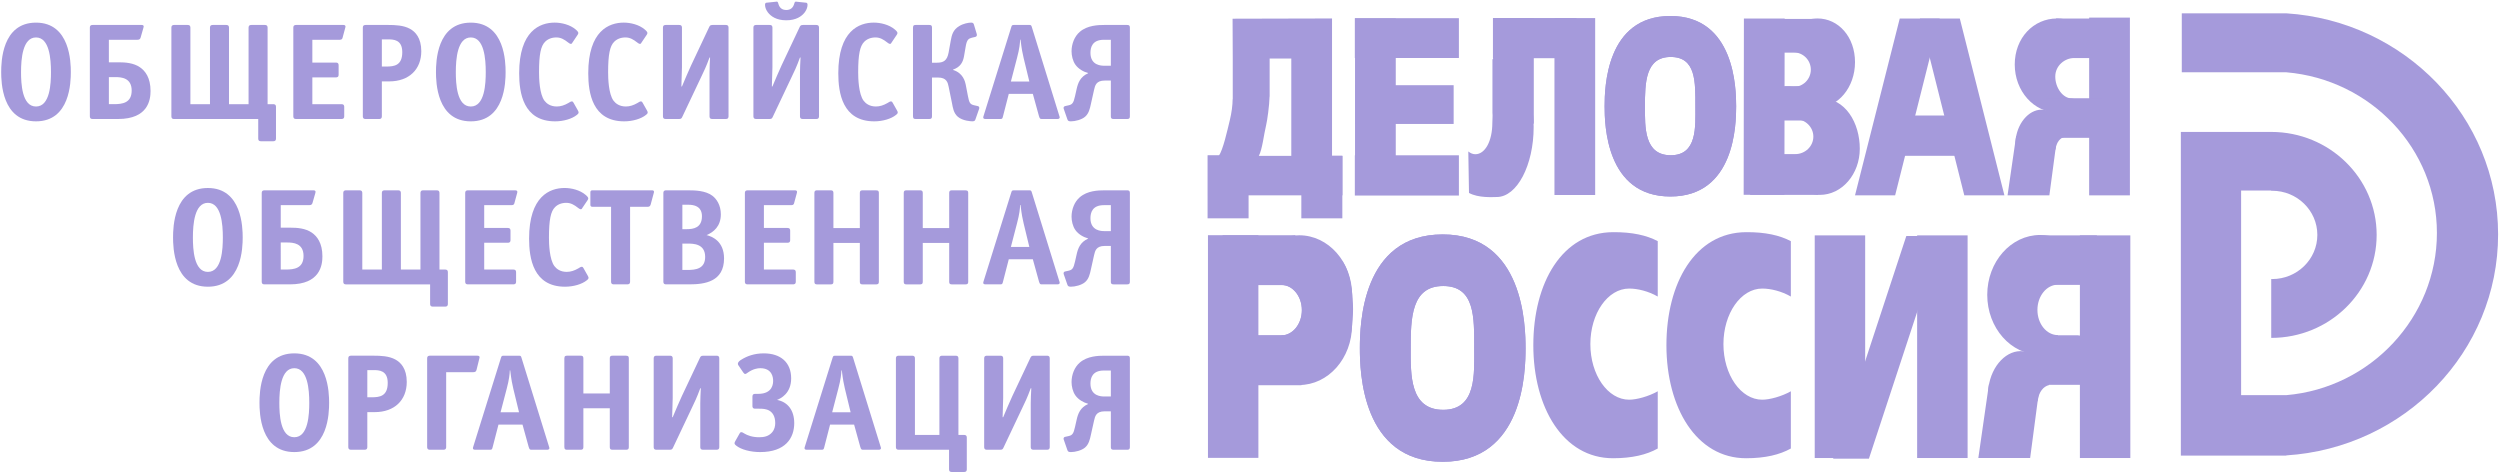<?xml version="1.0" encoding="UTF-8"?> <svg xmlns="http://www.w3.org/2000/svg" width="348" height="66" viewBox="0 0 348 66" fill="none"> <g clip-path="url(#clip0_282_21)"> <path fill-rule="evenodd" clip-rule="evenodd" d="M318.252 1.854H303.704V10.06H318.252V10.062C330.002 11.065 339.218 20.697 339.218 32.43C339.218 44.166 330.002 53.996 318.252 55.005H311.962V26.52H316.154V26.561C316.198 26.561 316.24 26.554 316.288 26.554C319.758 26.554 322.574 29.307 322.574 32.699C322.574 36.091 319.758 38.845 316.288 38.845C316.242 38.845 316.2 38.837 316.154 38.837V47.035C324.26 47.035 330.83 40.616 330.83 32.699C330.83 24.784 324.26 18.364 316.154 18.364H303.574V63.416H318.252V63.392C334.714 62.335 347.736 48.97 347.736 32.623C347.736 16.276 334.714 2.909 318.252 1.854Z" fill="#A59ADB"></path> <path fill-rule="evenodd" clip-rule="evenodd" d="M232.518 27.352C223.544 27.352 223.36 17.323 223.36 14.807C223.36 12.252 223.542 2.226 232.518 2.226C241.492 2.226 241.674 12.359 241.674 14.807C241.674 17.323 241.492 27.352 232.518 27.352ZM235.996 14.774C235.996 11.42 236.1 7.93 232.568 7.93C229.04 7.93 228.978 11.507 228.978 14.826C228.978 17.692 228.858 21.611 232.568 21.611C236.286 21.611 235.996 17.637 235.996 14.774Z" fill="#A59ADB"></path> <path fill-rule="evenodd" clip-rule="evenodd" d="M232.518 27.352C223.544 27.352 223.36 17.323 223.36 14.807C223.36 12.252 223.542 2.226 232.518 2.226C241.492 2.226 241.674 12.359 241.674 14.807C241.674 17.323 241.492 27.352 232.518 27.352ZM235.996 14.774C235.996 11.42 236.1 7.93 232.568 7.93C229.04 7.93 228.978 11.507 228.978 14.826C228.978 17.692 228.858 21.611 232.568 21.611C236.286 21.611 235.996 17.637 235.996 14.774Z" fill="#A59ADB"></path> <path fill-rule="evenodd" clip-rule="evenodd" d="M200.826 64.28C189.52 64.28 189.29 51.646 189.29 48.478C189.29 45.265 189.52 32.632 200.826 32.632C212.13 32.632 212.36 45.397 212.36 48.478C212.36 51.646 212.13 64.28 200.826 64.28ZM205.208 48.437C205.208 44.211 205.34 39.814 200.892 39.814C196.444 39.814 196.371 44.322 196.371 48.503C196.371 52.112 196.214 57.047 200.892 57.047C205.572 57.047 205.208 52.047 205.208 48.437Z" fill="#A59ADB"></path> <path fill-rule="evenodd" clip-rule="evenodd" d="M200.826 64.28C189.52 64.28 189.29 51.646 189.29 48.478C189.29 45.265 189.52 32.632 200.826 32.632C212.13 32.632 212.36 45.397 212.36 48.478C212.36 51.646 212.13 64.28 200.826 64.28ZM205.208 48.437C205.208 44.211 205.34 39.814 200.892 39.814C196.444 39.814 196.371 44.322 196.371 48.503C196.371 52.112 196.214 57.047 200.892 57.047C205.572 57.047 205.208 52.047 205.208 48.437Z" fill="#A59ADB"></path> <path fill-rule="evenodd" clip-rule="evenodd" d="M248.388 27.12H242.718L242.752 2.579H248.424L248.388 27.12Z" fill="#A59ADB"></path> <path d="M222.048 2.517H216.38V27.143H222.048V2.517Z" fill="#A59ADB"></path> <path d="M194.29 2.569H188.619V26.928H194.29V2.569Z" fill="#A59ADB"></path> <path d="M219.446 2.51H207.818V8.101H219.446V2.51Z" fill="#A59ADB"></path> <path d="M253.13 21.536H243.624V27.128H253.13V21.536Z" fill="#A59ADB"></path> <path d="M296.482 2.45H290.81V27.193H296.482V2.45Z" fill="#A59ADB"></path> <path fill-rule="evenodd" clip-rule="evenodd" d="M292.25 7.899V10.062C292.302 9.711 292.336 9.348 292.336 8.981C292.336 8.611 292.302 8.253 292.25 7.899ZM288.716 8.079C287.446 8.079 286.094 9.105 286.094 10.664C286.094 12.217 287.15 13.706 288.422 13.706L288.718 13.753H290.766C289.68 15.067 288.114 15.664 286.396 15.664C283.114 15.664 280.452 12.674 280.452 8.981C280.452 5.292 283.052 2.572 286.336 2.572C289.272 2.572 292.084 4.93 292.562 8.079L288.716 8.079Z" fill="#A59ADB"></path> <path fill-rule="evenodd" clip-rule="evenodd" d="M292.752 2.579H286.206L286.23 7.844H292.772L292.752 2.579Z" fill="#A59ADB"></path> <path d="M292.636 13.684H284.718V19.186H292.636V13.684Z" fill="#A59ADB"></path> <path fill-rule="evenodd" clip-rule="evenodd" d="M285.368 22.293C285.368 22.293 286.132 20.778 286.138 20.73C286.264 19.825 286.752 19.199 287.402 19.05C287.128 17.365 285.924 15.469 284.534 15.286C282.694 15.041 280.93 16.841 280.592 19.307C280.258 21.77 281.478 23.964 283.316 24.209C284.36 24.345 285.372 23.822 285.144 24.211L285.368 22.293Z" fill="#A59ADB"></path> <path fill-rule="evenodd" clip-rule="evenodd" d="M286.228 20.03L285.272 27.194H279.45L280.646 18.939L286.228 20.03Z" fill="#A59ADB"></path> <path d="M296.542 32.764H289.52V63.756H296.542V32.764Z" fill="#A59ADB"></path> <path d="M259.632 32.764H252.61V63.757H259.632V32.764Z" fill="#A59ADB"></path> <path d="M273.89 32.764H266.866V63.756H273.89V32.764Z" fill="#A59ADB"></path> <path fill-rule="evenodd" clip-rule="evenodd" d="M260.154 63.843H255.172L265.36 32.85H270.346L260.154 63.843Z" fill="#A59ADB"></path> <path fill-rule="evenodd" clip-rule="evenodd" d="M291.238 39.694V42.39C291.302 41.954 291.344 41.502 291.344 41.042C291.344 40.584 291.302 40.134 291.238 39.694ZM286.464 39.629H291.23C290.632 35.7 287.622 32.709 283.986 32.709C279.92 32.709 276.624 36.442 276.624 41.041C276.624 45.645 279.92 49.378 283.986 49.378C286.114 49.378 288.026 48.346 289.368 46.706H286.464V46.648C284.888 46.648 283.61 45.081 283.61 43.141C283.61 41.202 284.888 39.629 286.464 39.629Z" fill="#A59ADB"></path> <path d="M291.882 32.764H283.776V39.627H291.882V32.764Z" fill="#A59ADB"></path> <path d="M291.716 46.705H281.914V53.568H291.716V46.705Z" fill="#A59ADB"></path> <path fill-rule="evenodd" clip-rule="evenodd" d="M282.714 57.643C282.714 57.643 283.658 55.756 283.668 55.694C283.822 54.565 284.426 53.788 285.232 53.6C284.89 51.498 283.402 49.135 281.68 48.905C279.398 48.602 277.214 50.847 276.8 53.919C276.384 56.99 277.894 59.728 280.172 60.034C281.462 60.206 282.716 59.551 282.436 60.037L282.714 57.643Z" fill="#A59ADB"></path> <path fill-rule="evenodd" clip-rule="evenodd" d="M283.776 54.824L282.596 63.756H275.384L276.864 53.46L283.776 54.824Z" fill="#A59ADB"></path> <path fill-rule="evenodd" clip-rule="evenodd" d="M279.014 27.192L272.806 2.579H267.25L273.43 27.192H279.014Z" fill="#A59ADB"></path> <path fill-rule="evenodd" clip-rule="evenodd" d="M258.218 27.192L264.444 2.579H269.998L263.802 27.192H258.218Z" fill="#A59ADB"></path> <path d="M273.278 16.08H264.612V21.688H273.278V16.08Z" fill="#A59ADB"></path> <path fill-rule="evenodd" clip-rule="evenodd" d="M252.996 2.569C250.466 2.569 248.294 4.437 247.772 7.286H249.652C250.988 7.286 252.068 8.364 252.068 9.695C252.068 11.024 250.988 12.1 249.652 12.1C249.472 12.1 249.298 12.074 249.13 12.035H248.466C249.404 13.814 251.046 15 252.928 15C255.852 15 258.218 12.158 258.218 8.651C258.218 5.143 255.92 2.569 252.996 2.569Z" fill="#A59ADB"></path> <path fill-rule="evenodd" clip-rule="evenodd" d="M253.32 27.128C250.664 27.128 248.452 24.336 247.904 21.453H249.882C251.286 21.453 252.418 20.363 252.418 19.015C252.418 17.67 251.286 16.578 249.882 16.578C249.688 16.578 249.506 16.604 249.328 16.645H248.632C249.618 14.845 251.342 13.652 253.32 13.642C256.92 13.623 258.882 17.149 258.882 20.699C258.882 24.251 256.392 27.128 253.32 27.128Z" fill="#A59ADB"></path> <path fill-rule="evenodd" clip-rule="evenodd" d="M252.396 2.635H248.254L248.276 7.299H252.416L252.396 2.635Z" fill="#A59ADB"></path> <path d="M252.51 11.992H248.1V16.774H252.51V11.992Z" fill="#A59ADB"></path> <path d="M213.504 2.533H207.834V17.21H213.504V2.533Z" fill="#A59ADB"></path> <path fill-rule="evenodd" clip-rule="evenodd" d="M208.364 8.165C208.156 8.165 207.952 8.199 207.748 8.247V15.704C207.798 16.077 207.734 16.691 207.734 17.092C207.734 19.637 206.73 21.469 205.366 21.469C205.016 21.469 204.69 21.327 204.388 21.084L204.484 26.857C205.816 27.587 207.816 27.424 208.348 27.424C211.172 27.424 213.486 22.983 213.486 17.677C213.484 12.371 211.19 8.165 208.364 8.165Z" fill="#A59ADB"></path> <path d="M203.078 2.531H188.593V8.074H203.078V2.531Z" fill="#A59ADB"></path> <path d="M203.078 21.617H188.593V27.22H203.078V21.617Z" fill="#A59ADB"></path> <path d="M173.802 21.61H168.095V30.391H173.802V21.61Z" fill="#A59ADB"></path> <path d="M186.854 21.681H181.146V30.392H186.854V21.681Z" fill="#A59ADB"></path> <path d="M202.348 11.86H188.669V17.255H202.348V11.86Z" fill="#A59ADB"></path> <path fill-rule="evenodd" clip-rule="evenodd" d="M185.419 21.697V2.569L171.575 2.604L171.599 8.151V13.797H171.584C171.575 14.666 171.448 15.669 171.193 16.721C170.824 18.236 170.259 20.829 169.657 21.697H168.151V27.194H186.867V21.697L185.419 21.697ZM179.748 21.697H175.23C175.724 20.765 175.917 18.759 176.252 17.388C176.403 16.773 176.702 14.627 176.723 13.444H176.734V8.15H179.748V21.697Z" fill="#A59ADB"></path> <path fill-rule="evenodd" clip-rule="evenodd" d="M230.758 54.466C229.476 55.191 227.796 55.638 226.78 55.638C223.794 55.638 221.378 52.171 221.378 47.903C221.378 43.63 223.794 40.168 226.78 40.168C227.954 40.168 229.466 40.533 230.758 41.279V33.569C229.216 32.751 227.194 32.3 224.53 32.317C217.442 32.359 213.438 39.362 213.438 48.052C213.438 56.742 217.596 63.787 224.53 63.787C227.196 63.787 229.216 63.297 230.758 62.433V54.466Z" fill="#A59ADB"></path> <path fill-rule="evenodd" clip-rule="evenodd" d="M249.286 54.466C248.002 55.191 246.324 55.638 245.304 55.638C242.322 55.638 239.902 52.171 239.902 47.903C239.902 43.63 242.322 40.168 245.304 40.168C246.48 40.168 247.994 40.533 249.286 41.279V33.569C247.742 32.751 245.72 32.3 243.054 32.317C235.968 32.359 231.966 39.362 231.966 48.052C231.966 56.742 236.126 63.787 243.054 63.787C245.72 63.787 247.738 63.297 249.286 62.433V54.466Z" fill="#A59ADB"></path> <path d="M175.168 32.739H168.148V63.735H175.168V32.739Z" fill="#A59ADB"></path> <path d="M180.317 32.745H170.188V39.687H180.317V32.745Z" fill="#A59ADB"></path> <path d="M181.159 46.68H170.188V53.624H181.159V46.68Z" fill="#A59ADB"></path> <path fill-rule="evenodd" clip-rule="evenodd" d="M173.493 41.084C173.493 41.543 173.535 41.992 173.598 42.431V39.737C173.535 40.174 173.493 40.624 173.493 41.084ZM181.225 43.18C181.225 45.119 179.946 46.689 178.372 46.689V46.749H175.467C176.812 48.387 178.722 49.416 180.851 49.416C184.918 49.416 188.212 45.686 188.212 41.084C188.212 36.48 184.918 32.75 180.851 32.75C177.216 32.75 174.203 35.741 173.609 39.67H178.372C179.946 39.67 181.225 41.24 181.225 43.18Z" fill="#A59ADB"></path> <path fill-rule="evenodd" clip-rule="evenodd" d="M173.587 46.611V43.913C173.521 44.355 173.482 44.802 173.482 45.265C173.482 45.723 173.521 46.173 173.587 46.611ZM178.361 46.677H173.597C174.192 50.603 177.204 53.597 180.84 53.597C184.904 53.597 188.2 49.864 188.2 45.265C188.2 40.661 184.904 36.928 180.84 36.928C178.71 36.928 176.797 37.96 175.453 39.6H178.361V39.655C179.933 39.655 181.211 41.227 181.211 43.164C181.211 45.104 179.933 46.677 178.361 46.677Z" fill="#A59ADB"></path> <path fill-rule="evenodd" clip-rule="evenodd" d="M188.345 43.03C188.345 47.097 187.181 50.395 185.751 50.395C184.318 50.395 183.159 47.097 183.159 43.03C183.159 38.961 184.318 35.661 185.751 35.661C187.181 35.661 188.345 38.961 188.345 43.03Z" fill="#A59ADB"></path> <path fill-rule="evenodd" clip-rule="evenodd" d="M5.012 16.891C0.262 16.891 0.166 11.404 0.166 10.031C0.166 8.636 0.262 3.15 5.012 3.15C9.764 3.15 9.859 8.694 9.859 10.03C9.859 11.404 9.764 16.891 5.012 16.891ZM7.096 10.031C7.096 8.195 6.881 5.213 5.012 5.213C3.144 5.213 2.929 8.214 2.929 10.031C2.929 11.596 3.046 14.827 5.012 14.827C6.979 14.827 7.096 11.596 7.096 10.031Z" fill="#A59ADB"></path> <path fill-rule="evenodd" clip-rule="evenodd" d="M15.156 8.672H16.518C17.433 8.672 18.582 8.749 19.477 9.361C20.198 9.855 20.956 10.794 20.956 12.666C20.956 13.891 20.626 16.565 16.44 16.565H12.899C12.546 16.565 12.508 16.354 12.508 16.181V3.853C12.508 3.513 12.723 3.474 12.899 3.474H19.711C19.884 3.474 20.002 3.529 20.002 3.685C20.002 3.701 20.002 3.74 19.962 3.874L19.574 5.232C19.515 5.405 19.438 5.537 19.127 5.537H15.155L15.156 8.672ZM15.156 14.499H15.858C17.005 14.499 18.33 14.346 18.33 12.608C18.33 10.831 16.89 10.733 16.052 10.733H15.156L15.156 14.499Z" fill="#A59ADB"></path> <path fill-rule="evenodd" clip-rule="evenodd" d="M29.229 3.856C29.229 3.513 29.445 3.475 29.618 3.475H31.486C31.838 3.475 31.877 3.686 31.877 3.856V14.5H34.601V3.856C34.601 3.686 34.64 3.475 34.99 3.475H36.86C37.21 3.475 37.249 3.686 37.249 3.856V14.5H38.026C38.202 14.5 38.418 14.538 38.418 14.885V19.28C38.418 19.453 38.379 19.661 38.026 19.661H36.334C35.984 19.661 35.945 19.453 35.945 19.28V16.568H24.246C23.896 16.568 23.857 16.356 23.857 16.183V3.856C23.857 3.513 24.07 3.475 24.246 3.475H26.114C26.464 3.475 26.503 3.686 26.503 3.856V14.5H29.229V3.856Z" fill="#A59ADB"></path> <path fill-rule="evenodd" clip-rule="evenodd" d="M43.478 14.5H47.527C47.701 14.5 47.916 14.538 47.916 14.885V16.183C47.916 16.527 47.7 16.565 47.527 16.565H41.219C40.869 16.565 40.83 16.356 40.83 16.183V3.856C40.83 3.513 41.046 3.475 41.219 3.475H47.819C47.897 3.475 47.995 3.492 48.053 3.569C48.112 3.647 48.093 3.741 48.073 3.818L47.685 5.254C47.662 5.348 47.606 5.538 47.313 5.538H43.479V8.711H46.748C47.1 8.711 47.136 8.922 47.136 9.095V10.394C47.136 10.738 46.924 10.774 46.748 10.774H43.479L43.478 14.5Z" fill="#A59ADB"></path> <path fill-rule="evenodd" clip-rule="evenodd" d="M53.154 16.183C53.154 16.356 53.115 16.568 52.765 16.568H50.897C50.545 16.568 50.506 16.356 50.506 16.183V3.856C50.506 3.513 50.721 3.475 50.897 3.475H54.088C54.964 3.475 56.171 3.513 57.067 4.01C57.808 4.411 58.644 5.271 58.644 7.126C58.644 9.649 56.949 11.329 54.186 11.329H53.154V16.183ZM53.154 9.264H53.759C54.888 9.264 55.996 9.114 55.996 7.258C55.996 5.501 54.752 5.482 54.011 5.482H53.155L53.154 9.264Z" fill="#A59ADB"></path> <path fill-rule="evenodd" clip-rule="evenodd" d="M65.534 16.892C60.785 16.892 60.688 11.404 60.688 10.031C60.688 8.637 60.785 3.151 65.534 3.151C70.285 3.151 70.38 8.695 70.38 10.031C70.38 11.404 70.285 16.892 65.534 16.892ZM67.617 10.031C67.617 8.195 67.402 5.213 65.534 5.213C63.666 5.213 63.45 8.214 63.45 10.031C63.45 11.597 63.568 14.827 65.534 14.827C67.5 14.827 67.617 11.597 67.617 10.031Z" fill="#A59ADB"></path> <path fill-rule="evenodd" clip-rule="evenodd" d="M80.445 15.38C80.523 15.514 80.542 15.591 80.542 15.667C80.542 15.801 80.385 15.936 80.307 15.991C79.627 16.546 78.439 16.891 77.271 16.891C72.833 16.891 72.268 12.914 72.268 10.201C72.268 4.295 75.15 3.148 77.212 3.148C78.168 3.148 79.353 3.436 80.134 4.104C80.405 4.331 80.503 4.485 80.503 4.602C80.503 4.697 80.445 4.773 80.405 4.847L79.687 5.92C79.628 6.014 79.589 6.11 79.472 6.11C79.335 6.11 79.162 5.976 79.064 5.898C78.557 5.498 78.07 5.212 77.447 5.212C76.784 5.212 76.239 5.443 75.869 5.824C75.285 6.415 75.033 7.544 75.033 10.066C75.033 10.906 75.092 13.086 75.791 14.022C76.085 14.406 76.61 14.824 77.505 14.824C78.051 14.824 78.577 14.651 79.102 14.347C79.296 14.234 79.452 14.117 79.589 14.117C79.743 14.117 79.782 14.212 79.84 14.307L80.445 15.38Z" fill="#A59ADB"></path> <path fill-rule="evenodd" clip-rule="evenodd" d="M90.062 15.38C90.14 15.514 90.16 15.591 90.16 15.667C90.16 15.801 90.003 15.936 89.925 15.991C89.245 16.546 88.057 16.891 86.887 16.891C82.45 16.891 81.885 12.914 81.885 10.201C81.885 4.295 84.765 3.148 86.829 3.148C87.784 3.148 88.971 3.436 89.748 4.104C90.022 4.331 90.12 4.485 90.12 4.602C90.12 4.697 90.06 4.773 90.022 4.847L89.3 5.92C89.244 6.014 89.205 6.11 89.088 6.11C88.951 6.11 88.777 5.976 88.679 5.898C88.174 5.498 87.687 5.212 87.063 5.212C86.4 5.212 85.855 5.443 85.486 5.824C84.902 6.415 84.65 7.544 84.65 10.066C84.65 10.906 84.708 13.086 85.407 14.022C85.7 14.406 86.227 14.824 87.122 14.824C87.667 14.824 88.192 14.651 88.719 14.347C88.912 14.234 89.068 14.117 89.205 14.117C89.359 14.117 89.398 14.212 89.457 14.307L90.062 15.38Z" fill="#A59ADB"></path> <path fill-rule="evenodd" clip-rule="evenodd" d="M101.023 3.475C101.372 3.475 101.411 3.686 101.411 3.856V16.183C101.411 16.356 101.372 16.565 101.023 16.565H99.154C98.802 16.565 98.766 16.356 98.766 16.183V10.105C98.766 9.589 98.802 8.672 98.842 8.004H98.766C98.276 9.341 97.966 9.953 97.675 10.565L94.987 16.24C94.89 16.451 94.831 16.564 94.54 16.564H92.672C92.32 16.564 92.283 16.355 92.283 16.182V3.856C92.283 3.513 92.496 3.475 92.672 3.475H94.54C94.89 3.475 94.929 3.686 94.929 3.856V9.36C94.929 10.259 94.89 9.857 94.85 12.035H94.929C95.242 11.272 95.922 9.704 96.215 9.073L98.667 3.875C98.785 3.628 98.821 3.475 99.174 3.475H101.023Z" fill="#A59ADB"></path> <path fill-rule="evenodd" clip-rule="evenodd" d="M113.617 3.475C113.967 3.475 114.006 3.686 114.006 3.856V16.183C114.006 16.356 113.967 16.565 113.617 16.565H111.749C111.397 16.565 111.357 16.356 111.357 16.183V10.105C111.357 9.589 111.396 8.672 111.436 8.004H111.357C110.871 9.341 110.561 9.953 110.269 10.565L107.582 16.24C107.485 16.451 107.425 16.564 107.134 16.564H105.266C104.914 16.564 104.875 16.355 104.875 16.182V3.856C104.875 3.513 105.09 3.475 105.266 3.475H107.134C107.485 3.475 107.523 3.686 107.523 3.856V9.36C107.523 10.259 107.485 9.858 107.445 12.035H107.523C107.834 11.272 108.517 9.704 108.807 9.073L111.262 3.875C111.377 3.628 111.417 3.475 111.769 3.475H113.617ZM112.216 0.378C112.292 0.378 112.409 0.455 112.409 0.645C112.409 0.932 112.331 1.295 112.021 1.718C111.593 2.27 110.835 2.824 109.45 2.824C108.069 2.824 107.31 2.27 106.883 1.718C106.57 1.295 106.492 0.932 106.492 0.645C106.492 0.455 106.609 0.378 106.687 0.378L107.952 0.246C108.01 0.246 108.069 0.225 108.128 0.225C108.304 0.225 108.321 0.455 108.382 0.628C108.536 1.084 108.866 1.391 109.45 1.391C110.034 1.391 110.367 1.084 110.521 0.628C110.58 0.474 110.599 0.323 110.678 0.263C110.775 0.189 110.854 0.246 110.949 0.246L112.216 0.378Z" fill="#A59ADB"></path> <path fill-rule="evenodd" clip-rule="evenodd" d="M124.868 15.38C124.947 15.514 124.966 15.591 124.966 15.667C124.966 15.801 124.809 15.936 124.731 15.991C124.052 16.546 122.863 16.891 121.696 16.891C117.256 16.891 116.691 12.914 116.691 10.201C116.691 4.295 119.572 3.148 121.636 3.148C122.589 3.148 123.777 3.436 124.558 4.104C124.829 4.331 124.927 4.485 124.927 4.602C124.927 4.697 124.868 4.773 124.829 4.847L124.108 5.92C124.052 6.014 124.012 6.11 123.895 6.11C123.758 6.11 123.585 5.976 123.487 5.898C122.98 5.498 122.494 5.212 121.871 5.212C121.209 5.212 120.663 5.443 120.294 5.824C119.71 6.415 119.458 7.544 119.458 10.066C119.458 10.906 119.517 13.086 120.215 14.022C120.51 14.406 121.035 14.824 121.929 14.824C122.475 14.824 123.001 14.651 123.526 14.347C123.719 14.234 123.876 14.117 124.012 14.117C124.166 14.117 124.206 14.212 124.264 14.307L124.868 15.38Z" fill="#A59ADB"></path> <path fill-rule="evenodd" clip-rule="evenodd" d="M127.477 16.564C127.281 16.564 127.088 16.546 127.088 16.181V3.854C127.088 3.491 127.281 3.474 127.477 3.474H129.345C129.54 3.474 129.734 3.491 129.734 3.854V8.729H130.396C131.33 8.729 131.836 8.461 132.051 7.294L132.342 5.671C132.48 4.886 132.655 4.142 133.531 3.626C134.096 3.282 134.796 3.148 135.185 3.148C135.341 3.148 135.497 3.186 135.556 3.376L135.964 4.734C136.023 4.927 135.945 5.097 135.769 5.136L135.282 5.25C134.834 5.365 134.583 5.517 134.426 6.472L134.191 7.831C134.057 8.594 133.727 9.322 132.675 9.684V9.739C134.096 10.181 134.348 11.402 134.426 11.768L134.736 13.374C134.912 14.269 135.01 14.519 135.594 14.651L136.1 14.765C136.353 14.823 136.333 15.034 136.294 15.149L135.787 16.602C135.728 16.753 135.69 16.888 135.36 16.888C135.147 16.888 134.018 16.83 133.335 16.258C132.731 15.739 132.636 14.976 132.518 14.366L132.051 12.072C131.934 11.498 131.777 10.792 130.571 10.792H129.733V16.179C129.733 16.544 129.539 16.563 129.344 16.563L127.477 16.564Z" fill="#A59ADB"></path> <path fill-rule="evenodd" clip-rule="evenodd" d="M143.342 3.475C143.537 3.475 143.577 3.59 143.635 3.779L147.45 16.106C147.469 16.183 147.509 16.241 147.509 16.337C147.509 16.546 147.294 16.565 147.195 16.565H145.036C144.801 16.565 144.743 16.546 144.625 16.164L143.77 13.067H140.422L139.624 16.164C139.546 16.469 139.527 16.565 139.272 16.565H137.192C136.78 16.565 136.859 16.298 136.899 16.183L140.772 3.763C140.83 3.59 140.85 3.475 141.104 3.475H143.342ZM142.487 8.06C142.349 7.486 142.212 6.838 142.059 5.52H141.999C141.98 6.036 141.922 6.742 141.571 8.06L140.716 11.348H143.283L142.487 8.06Z" fill="#A59ADB"></path> <path fill-rule="evenodd" clip-rule="evenodd" d="M156.89 3.475C157.083 3.475 157.279 3.492 157.279 3.856V16.183C157.279 16.546 157.083 16.565 156.89 16.565H155.022C154.65 16.565 154.631 16.375 154.631 16.183V11.214H153.775C152.568 11.214 152.433 11.922 152.296 12.496L151.848 14.5C151.712 15.131 151.558 15.818 151.032 16.259C150.565 16.66 149.668 16.891 149.063 16.891C148.674 16.891 148.638 16.756 148.577 16.603L148.073 15.15C148.034 15.035 148.014 14.827 148.266 14.767L148.772 14.654C149.239 14.539 149.434 14.368 149.647 13.374L149.862 12.416C150.056 11.521 150.388 10.678 151.459 10.201V10.163C150.816 9.992 150.114 9.589 149.706 9.018C149.317 8.482 149.16 7.717 149.16 7.143C149.16 6.111 149.571 5.059 150.31 4.43C151.361 3.513 152.919 3.475 153.696 3.475H156.89ZM154.631 5.537H153.658C152.061 5.537 151.79 6.571 151.79 7.354C151.79 9.133 153.347 9.149 153.696 9.149H154.631V5.537Z" fill="#A59ADB"></path> <path fill-rule="evenodd" clip-rule="evenodd" d="M28.936 39.91C24.186 39.91 24.09 34.425 24.09 33.05C24.09 31.655 24.186 26.17 28.936 26.17C33.685 26.17 33.783 31.713 33.783 33.05C33.783 34.425 33.685 39.91 28.936 39.91ZM31.02 33.05C31.02 31.215 30.804 28.234 28.936 28.234C27.068 28.234 26.852 31.235 26.852 33.05C26.852 34.617 26.971 37.849 28.936 37.849C30.902 37.849 31.02 34.617 31.02 33.05Z" fill="#A59ADB"></path> <path fill-rule="evenodd" clip-rule="evenodd" d="M39.08 31.693H40.441C41.356 31.693 42.505 31.769 43.401 32.379C44.122 32.877 44.88 33.815 44.88 35.688C44.88 36.909 44.55 39.583 40.363 39.583H36.82C36.47 39.583 36.432 39.374 36.432 39.201V26.875C36.432 26.532 36.646 26.493 36.82 26.493H43.636C43.812 26.493 43.926 26.551 43.926 26.705C43.926 26.724 43.926 26.762 43.888 26.897L43.499 28.253C43.44 28.424 43.361 28.558 43.051 28.558H39.08V31.693ZM39.08 37.521H39.779C40.928 37.521 42.253 37.368 42.253 35.627C42.253 33.853 40.811 33.755 39.974 33.755H39.079L39.08 37.521Z" fill="#A59ADB"></path> <path fill-rule="evenodd" clip-rule="evenodd" d="M53.155 26.878C53.155 26.532 53.371 26.493 53.543 26.493H55.414C55.764 26.493 55.803 26.705 55.803 26.878V37.521H58.527V26.878C58.527 26.705 58.565 26.493 58.917 26.493H60.785C61.136 26.493 61.174 26.705 61.174 26.878V37.521H61.955C62.128 37.521 62.344 37.559 62.344 37.905V42.301C62.344 42.471 62.304 42.682 61.955 42.682H60.26C59.908 42.682 59.872 42.47 59.872 42.301V39.586H48.172C47.822 39.586 47.783 39.377 47.783 39.204V26.878C47.783 26.532 47.998 26.493 48.172 26.493H50.04C50.392 26.493 50.431 26.705 50.431 26.878V37.521H53.155L53.155 26.878Z" fill="#A59ADB"></path> <path fill-rule="evenodd" clip-rule="evenodd" d="M67.402 37.521H71.451C71.627 37.521 71.839 37.559 71.839 37.905V39.204C71.839 39.547 71.627 39.583 71.451 39.583H65.144C64.792 39.583 64.756 39.377 64.756 39.204V26.878C64.756 26.532 64.968 26.493 65.144 26.493H71.744C71.82 26.493 71.918 26.512 71.976 26.589C72.035 26.666 72.015 26.762 71.996 26.839L71.607 28.272C71.587 28.368 71.528 28.558 71.235 28.558H67.401V31.732H70.673C71.022 31.732 71.062 31.94 71.062 32.113V33.414C71.062 33.757 70.847 33.793 70.673 33.793H67.401L67.402 37.521Z" fill="#A59ADB"></path> <path fill-rule="evenodd" clip-rule="evenodd" d="M81.827 38.4C81.906 38.535 81.925 38.611 81.925 38.688C81.925 38.82 81.768 38.955 81.69 39.012C81.011 39.566 79.822 39.91 78.654 39.91C74.215 39.91 73.65 35.932 73.65 33.22C73.65 27.317 76.531 26.167 78.595 26.167C79.548 26.167 80.737 26.456 81.514 27.125C81.788 27.353 81.886 27.507 81.886 27.622C81.886 27.718 81.827 27.794 81.788 27.869L81.067 28.939C81.011 29.035 80.971 29.129 80.854 29.129C80.716 29.129 80.543 28.998 80.446 28.921C79.939 28.519 79.452 28.234 78.829 28.234C78.167 28.234 77.621 28.461 77.251 28.845C76.667 29.436 76.415 30.565 76.415 33.087C76.415 33.928 76.475 36.105 77.174 37.043C77.467 37.425 77.992 37.845 78.888 37.845C79.433 37.845 79.959 37.672 80.484 37.368C80.678 37.255 80.835 37.137 80.971 37.137C81.124 37.137 81.164 37.233 81.223 37.329L81.827 38.4Z" fill="#A59ADB"></path> <path fill-rule="evenodd" clip-rule="evenodd" d="M87.708 39.201C87.708 39.545 87.493 39.583 87.319 39.583H85.449C85.099 39.583 85.061 39.374 85.061 39.201V28.786H82.471C82.18 28.786 82.18 28.575 82.18 28.498V26.779C82.18 26.702 82.18 26.491 82.471 26.491H90.746C91.134 26.491 91.037 26.76 90.997 26.894L90.57 28.481C90.491 28.748 90.317 28.786 90.161 28.786H87.709L87.708 39.201Z" fill="#A59ADB"></path> <path fill-rule="evenodd" clip-rule="evenodd" d="M95.805 26.493C96.758 26.493 98.198 26.532 99.152 27.239C99.736 27.679 100.341 28.538 100.341 29.84C100.341 31.501 99.328 32.324 98.355 32.725C99.133 32.914 100.788 33.584 100.788 35.972C100.788 39.22 98.081 39.583 95.961 39.583H92.729C92.378 39.583 92.34 39.376 92.34 39.203V26.878C92.34 26.532 92.553 26.493 92.729 26.493H95.805ZM95.589 31.901C96.523 31.901 97.711 31.712 97.711 30.105C97.711 29.59 97.594 28.499 95.805 28.499H94.985V31.901L95.589 31.901ZM95.687 37.578C96.836 37.578 98.159 37.425 98.159 35.763C98.159 33.908 96.486 33.908 95.726 33.908H94.985V37.578H95.687Z" fill="#A59ADB"></path> <path fill-rule="evenodd" clip-rule="evenodd" d="M106.336 37.521H110.385C110.558 37.521 110.774 37.559 110.774 37.905V39.204C110.774 39.547 110.558 39.583 110.385 39.583H104.076C103.727 39.583 103.688 39.377 103.688 39.204V26.878C103.688 26.532 103.903 26.493 104.076 26.493H110.676C110.754 26.493 110.852 26.512 110.91 26.589C110.969 26.666 110.95 26.762 110.93 26.839L110.541 28.272C110.521 28.368 110.463 28.558 110.169 28.558H106.336V31.732H109.604C109.957 31.732 109.993 31.94 109.993 32.113V33.414C109.993 33.757 109.781 33.793 109.604 33.793H106.336V37.521Z" fill="#A59ADB"></path> <path fill-rule="evenodd" clip-rule="evenodd" d="M113.363 26.878C113.363 26.515 113.559 26.493 113.752 26.493H115.62C115.815 26.493 116.011 26.515 116.011 26.878V31.751H119.689V26.878C119.689 26.515 119.884 26.493 120.08 26.493H121.948C122.317 26.493 122.337 26.688 122.337 26.878V39.205C122.337 39.394 122.317 39.586 121.948 39.586H120.08C119.884 39.586 119.689 39.567 119.689 39.205V33.815H116.011V39.205C116.011 39.567 115.815 39.586 115.62 39.586H113.752C113.559 39.586 113.363 39.567 113.363 39.205V26.878Z" fill="#A59ADB"></path> <path fill-rule="evenodd" clip-rule="evenodd" d="M125.801 26.878C125.801 26.515 125.997 26.493 126.19 26.493H128.061C128.254 26.493 128.449 26.515 128.449 26.878V31.751H132.127V26.878C132.127 26.515 132.322 26.493 132.518 26.493H134.386C134.755 26.493 134.775 26.688 134.775 26.878V39.205C134.775 39.394 134.755 39.586 134.386 39.586H132.518C132.322 39.586 132.127 39.567 132.127 39.205V33.815H128.449V39.205C128.449 39.567 128.254 39.586 128.061 39.586H126.19C125.997 39.586 125.801 39.567 125.801 39.205V26.878Z" fill="#A59ADB"></path> <path fill-rule="evenodd" clip-rule="evenodd" d="M143.342 26.493C143.537 26.493 143.577 26.611 143.635 26.801L147.45 39.127C147.469 39.204 147.509 39.259 147.509 39.355C147.509 39.566 147.294 39.583 147.195 39.583H145.036C144.801 39.583 144.743 39.566 144.625 39.182L143.77 36.088H140.422L139.624 39.182C139.546 39.49 139.527 39.583 139.272 39.583H137.192C136.78 39.583 136.859 39.317 136.899 39.204L140.772 26.781C140.83 26.61 140.85 26.492 141.104 26.492L143.342 26.493ZM142.487 31.08C142.349 30.507 142.212 29.856 142.059 28.538H141.999C141.98 29.054 141.922 29.762 141.571 31.08L140.716 34.369H143.283L142.487 31.08Z" fill="#A59ADB"></path> <path fill-rule="evenodd" clip-rule="evenodd" d="M156.89 26.493C157.083 26.493 157.279 26.512 157.279 26.878V39.205C157.279 39.567 157.083 39.584 156.89 39.584H155.022C154.65 39.584 154.631 39.394 154.631 39.205V34.235H153.775C152.568 34.235 152.433 34.941 152.296 35.515L151.848 37.522C151.712 38.154 151.558 38.84 151.032 39.279C150.565 39.683 149.668 39.91 149.063 39.91C148.674 39.91 148.638 39.776 148.577 39.623L148.073 38.173C148.034 38.058 148.014 37.849 148.266 37.789L148.772 37.677C149.239 37.561 149.434 37.388 149.647 36.395L149.862 35.44C150.056 34.544 150.388 33.699 151.459 33.221V33.185C150.816 33.012 150.114 32.612 149.706 32.038C149.317 31.502 149.16 30.739 149.16 30.165C149.16 29.133 149.571 28.081 150.31 27.453C151.361 26.533 152.919 26.494 153.696 26.494L156.89 26.493ZM154.631 28.558H153.658C152.061 28.558 151.79 29.591 151.79 30.375C151.79 32.151 153.347 32.17 153.696 32.17H154.631V28.558Z" fill="#A59ADB"></path> <path fill-rule="evenodd" clip-rule="evenodd" d="M40.968 62.928C36.216 62.928 36.121 57.443 36.121 56.067C36.121 54.672 36.216 49.188 40.968 49.188C45.717 49.188 45.814 54.73 45.814 56.067C45.814 57.443 45.717 62.928 40.968 62.928ZM43.05 56.067C43.05 54.231 42.836 51.252 40.968 51.252C39.1 51.252 38.884 54.252 38.884 56.067C38.884 57.634 39.001 60.863 40.968 60.863C42.933 60.863 43.05 57.634 43.05 56.067Z" fill="#A59ADB"></path> <path fill-rule="evenodd" clip-rule="evenodd" d="M51.13 62.22C51.13 62.393 51.091 62.605 50.741 62.605H48.873C48.521 62.605 48.482 62.393 48.482 62.22V49.896C48.482 49.55 48.697 49.512 48.873 49.512H52.064C52.942 49.512 54.147 49.55 55.043 50.049C55.784 50.45 56.62 51.309 56.62 53.163C56.62 55.686 54.928 57.368 52.162 57.368H51.13V62.22ZM51.13 55.302H51.735C52.862 55.302 53.971 55.151 53.971 53.297C53.971 51.537 52.727 51.518 51.986 51.518H51.131L51.13 55.302Z" fill="#A59ADB"></path> <path fill-rule="evenodd" clip-rule="evenodd" d="M59.459 49.896C59.459 49.55 59.675 49.512 59.848 49.512H66.448C66.702 49.512 66.758 49.627 66.758 49.744C66.758 49.78 66.741 49.819 66.722 49.912L66.33 51.499C66.274 51.767 66.058 51.806 65.883 51.806H62.107V62.22C62.107 62.393 62.068 62.605 61.718 62.605H59.848C59.498 62.605 59.459 62.393 59.459 62.22V49.896Z" fill="#A59ADB"></path> <path fill-rule="evenodd" clip-rule="evenodd" d="M72.307 49.515C72.5 49.515 72.542 49.629 72.598 49.822L76.415 62.146C76.434 62.223 76.474 62.281 76.474 62.376C76.474 62.585 76.258 62.605 76.16 62.605H74.001C73.766 62.605 73.708 62.586 73.59 62.203L72.735 59.107H69.387L68.587 62.203C68.509 62.508 68.492 62.605 68.237 62.605H66.154C65.745 62.605 65.824 62.338 65.863 62.224L69.736 49.803C69.795 49.63 69.814 49.515 70.066 49.515L72.307 49.515ZM71.451 54.1C71.314 53.528 71.177 52.878 71.023 51.559H70.965C70.945 52.075 70.886 52.783 70.537 54.1L69.678 57.388H72.249L71.451 54.1Z" fill="#A59ADB"></path> <path fill-rule="evenodd" clip-rule="evenodd" d="M78.557 49.896C78.557 49.534 78.75 49.512 78.945 49.512H80.813C81.009 49.512 81.205 49.534 81.205 49.896V54.769H84.883V49.896C84.883 49.534 85.078 49.512 85.272 49.512H87.142C87.511 49.512 87.53 49.703 87.53 49.896V62.221C87.53 62.412 87.511 62.605 87.142 62.605H85.272C85.078 62.605 84.883 62.583 84.883 62.221V56.831H81.205V62.221C81.205 62.583 81.01 62.605 80.813 62.605H78.945C78.75 62.605 78.557 62.583 78.557 62.221V49.896Z" fill="#A59ADB"></path> <path fill-rule="evenodd" clip-rule="evenodd" d="M99.735 49.514C100.086 49.514 100.124 49.725 100.124 49.898V62.223C100.124 62.395 100.086 62.604 99.735 62.604H97.867C97.515 62.604 97.478 62.395 97.478 62.223V56.147C97.478 55.629 97.515 54.711 97.554 54.044H97.478C96.99 55.381 96.679 55.993 96.388 56.606L93.701 62.28C93.603 62.491 93.544 62.605 93.253 62.605H91.385C91.033 62.605 90.994 62.396 90.994 62.223V49.898C90.994 49.552 91.209 49.514 91.385 49.514H93.253C93.603 49.514 93.641 49.725 93.641 49.898V55.4C93.641 56.3 93.603 55.897 93.563 58.076H93.641C93.952 57.31 94.634 55.743 94.925 55.114L97.381 49.915C97.498 49.667 97.534 49.514 97.886 49.514L99.735 49.514Z" fill="#A59ADB"></path> <path fill-rule="evenodd" clip-rule="evenodd" d="M104.739 55.208C104.739 55.035 104.778 54.825 105.127 54.825H105.536C107.619 54.825 107.619 53.317 107.619 52.991C107.619 52.609 107.522 51.253 105.83 51.253C105.48 51.253 104.856 51.33 104.095 51.862C103.942 51.98 103.824 52.056 103.727 52.056C103.648 52.056 103.57 51.996 103.472 51.862L102.812 50.89C102.753 50.813 102.714 50.755 102.714 50.64C102.714 50.39 102.988 50.181 103.22 50.05C103.98 49.572 105.012 49.188 106.316 49.188C108.67 49.188 110.13 50.451 110.13 52.669C110.13 54.77 108.67 55.475 108.164 55.667C109.663 55.953 110.558 57.12 110.558 58.898C110.558 60.98 109.333 62.929 105.809 62.929C104.487 62.929 103.161 62.583 102.481 62.031C102.403 61.973 102.246 61.839 102.246 61.705C102.246 61.627 102.266 61.553 102.344 61.419L102.948 60.347C103.004 60.254 103.044 60.158 103.2 60.158C103.338 60.158 103.472 60.271 103.687 60.386C104.02 60.578 104.68 60.864 105.672 60.864C106.335 60.864 106.976 60.749 107.465 60.196C107.833 59.776 107.912 59.277 107.912 58.898C107.912 57.921 107.521 57.424 107.112 57.176C106.665 56.908 106.14 56.891 105.692 56.891H105.127C104.778 56.891 104.738 56.68 104.738 56.507L104.739 55.208Z" fill="#A59ADB"></path> <path fill-rule="evenodd" clip-rule="evenodd" d="M118.465 49.515C118.66 49.515 118.699 49.629 118.758 49.822L122.572 62.146C122.592 62.223 122.631 62.281 122.631 62.376C122.631 62.585 122.417 62.605 122.318 62.605H120.159C119.925 62.605 119.866 62.586 119.749 62.203L118.893 59.107H115.545L114.748 62.203C114.67 62.508 114.65 62.605 114.396 62.605H112.313C111.904 62.605 111.982 62.338 112.021 62.224L115.895 49.803C115.954 49.63 115.973 49.515 116.228 49.515L118.465 49.515ZM117.609 54.1C117.471 53.528 117.335 52.878 117.181 51.559H117.122C117.103 52.075 117.044 52.783 116.694 54.1L115.838 57.388H118.406L117.609 54.1Z" fill="#A59ADB"></path> <path fill-rule="evenodd" clip-rule="evenodd" d="M130.765 60.542V49.898C130.765 49.553 130.981 49.515 131.154 49.515H133.022C133.374 49.515 133.413 49.725 133.413 49.898V60.542H134.19C134.366 60.542 134.579 60.58 134.579 60.923V65.319C134.579 65.492 134.54 65.7 134.19 65.7H132.498C132.146 65.7 132.108 65.492 132.108 65.319V62.604H125.1C124.75 62.604 124.711 62.395 124.711 62.222V49.898C124.711 49.553 124.926 49.515 125.1 49.515H126.97C127.32 49.515 127.359 49.725 127.359 49.898V60.542H130.765Z" fill="#A59ADB"></path> <path fill-rule="evenodd" clip-rule="evenodd" d="M145.735 49.514C146.085 49.514 146.124 49.725 146.124 49.898V62.223C146.124 62.395 146.085 62.604 145.735 62.604H143.867C143.517 62.604 143.479 62.395 143.479 62.223V56.147C143.479 55.629 143.517 54.711 143.557 54.044H143.479C142.992 55.381 142.679 55.993 142.387 56.606L139.7 62.28C139.605 62.491 139.547 62.605 139.253 62.605H137.385C137.033 62.605 136.996 62.396 136.996 62.223V49.898C136.996 49.552 137.209 49.514 137.385 49.514H139.253C139.605 49.514 139.642 49.725 139.642 49.898V55.4C139.642 56.3 139.605 55.897 139.565 58.076H139.642C139.955 57.31 140.635 55.743 140.927 55.114L143.38 49.915C143.497 49.667 143.536 49.514 143.886 49.514L145.735 49.514Z" fill="#A59ADB"></path> <path fill-rule="evenodd" clip-rule="evenodd" d="M156.89 49.515C157.083 49.515 157.279 49.534 157.279 49.898V62.223C157.279 62.585 157.083 62.605 156.89 62.605H155.022C154.65 62.605 154.631 62.415 154.631 62.223V57.256H153.775C152.568 57.256 152.433 57.962 152.296 58.536L151.848 60.542C151.712 61.174 151.558 61.858 151.032 62.3C150.565 62.703 149.668 62.931 149.063 62.931C148.674 62.931 148.638 62.797 148.577 62.643L148.073 61.191C148.034 61.075 148.014 60.866 148.266 60.809L148.772 60.696C149.239 60.581 149.434 60.409 149.647 59.414L149.862 58.457C150.056 57.562 150.388 56.718 151.459 56.241V56.205C150.816 56.032 150.114 55.629 149.706 55.057C149.317 54.522 149.16 53.756 149.16 53.185C149.16 52.153 149.571 51.099 150.31 50.471C151.361 49.553 152.919 49.515 153.696 49.515L156.89 49.515ZM154.631 51.577H153.658C152.061 51.577 151.79 52.611 151.79 53.393C151.79 55.173 153.347 55.189 153.696 55.189H154.631V51.577Z" fill="#A59ADB"></path> </g> <defs> <clipPath id="clip0_282_21"> <rect width="348" height="66" fill="white"></rect> </clipPath> </defs> </svg> 
